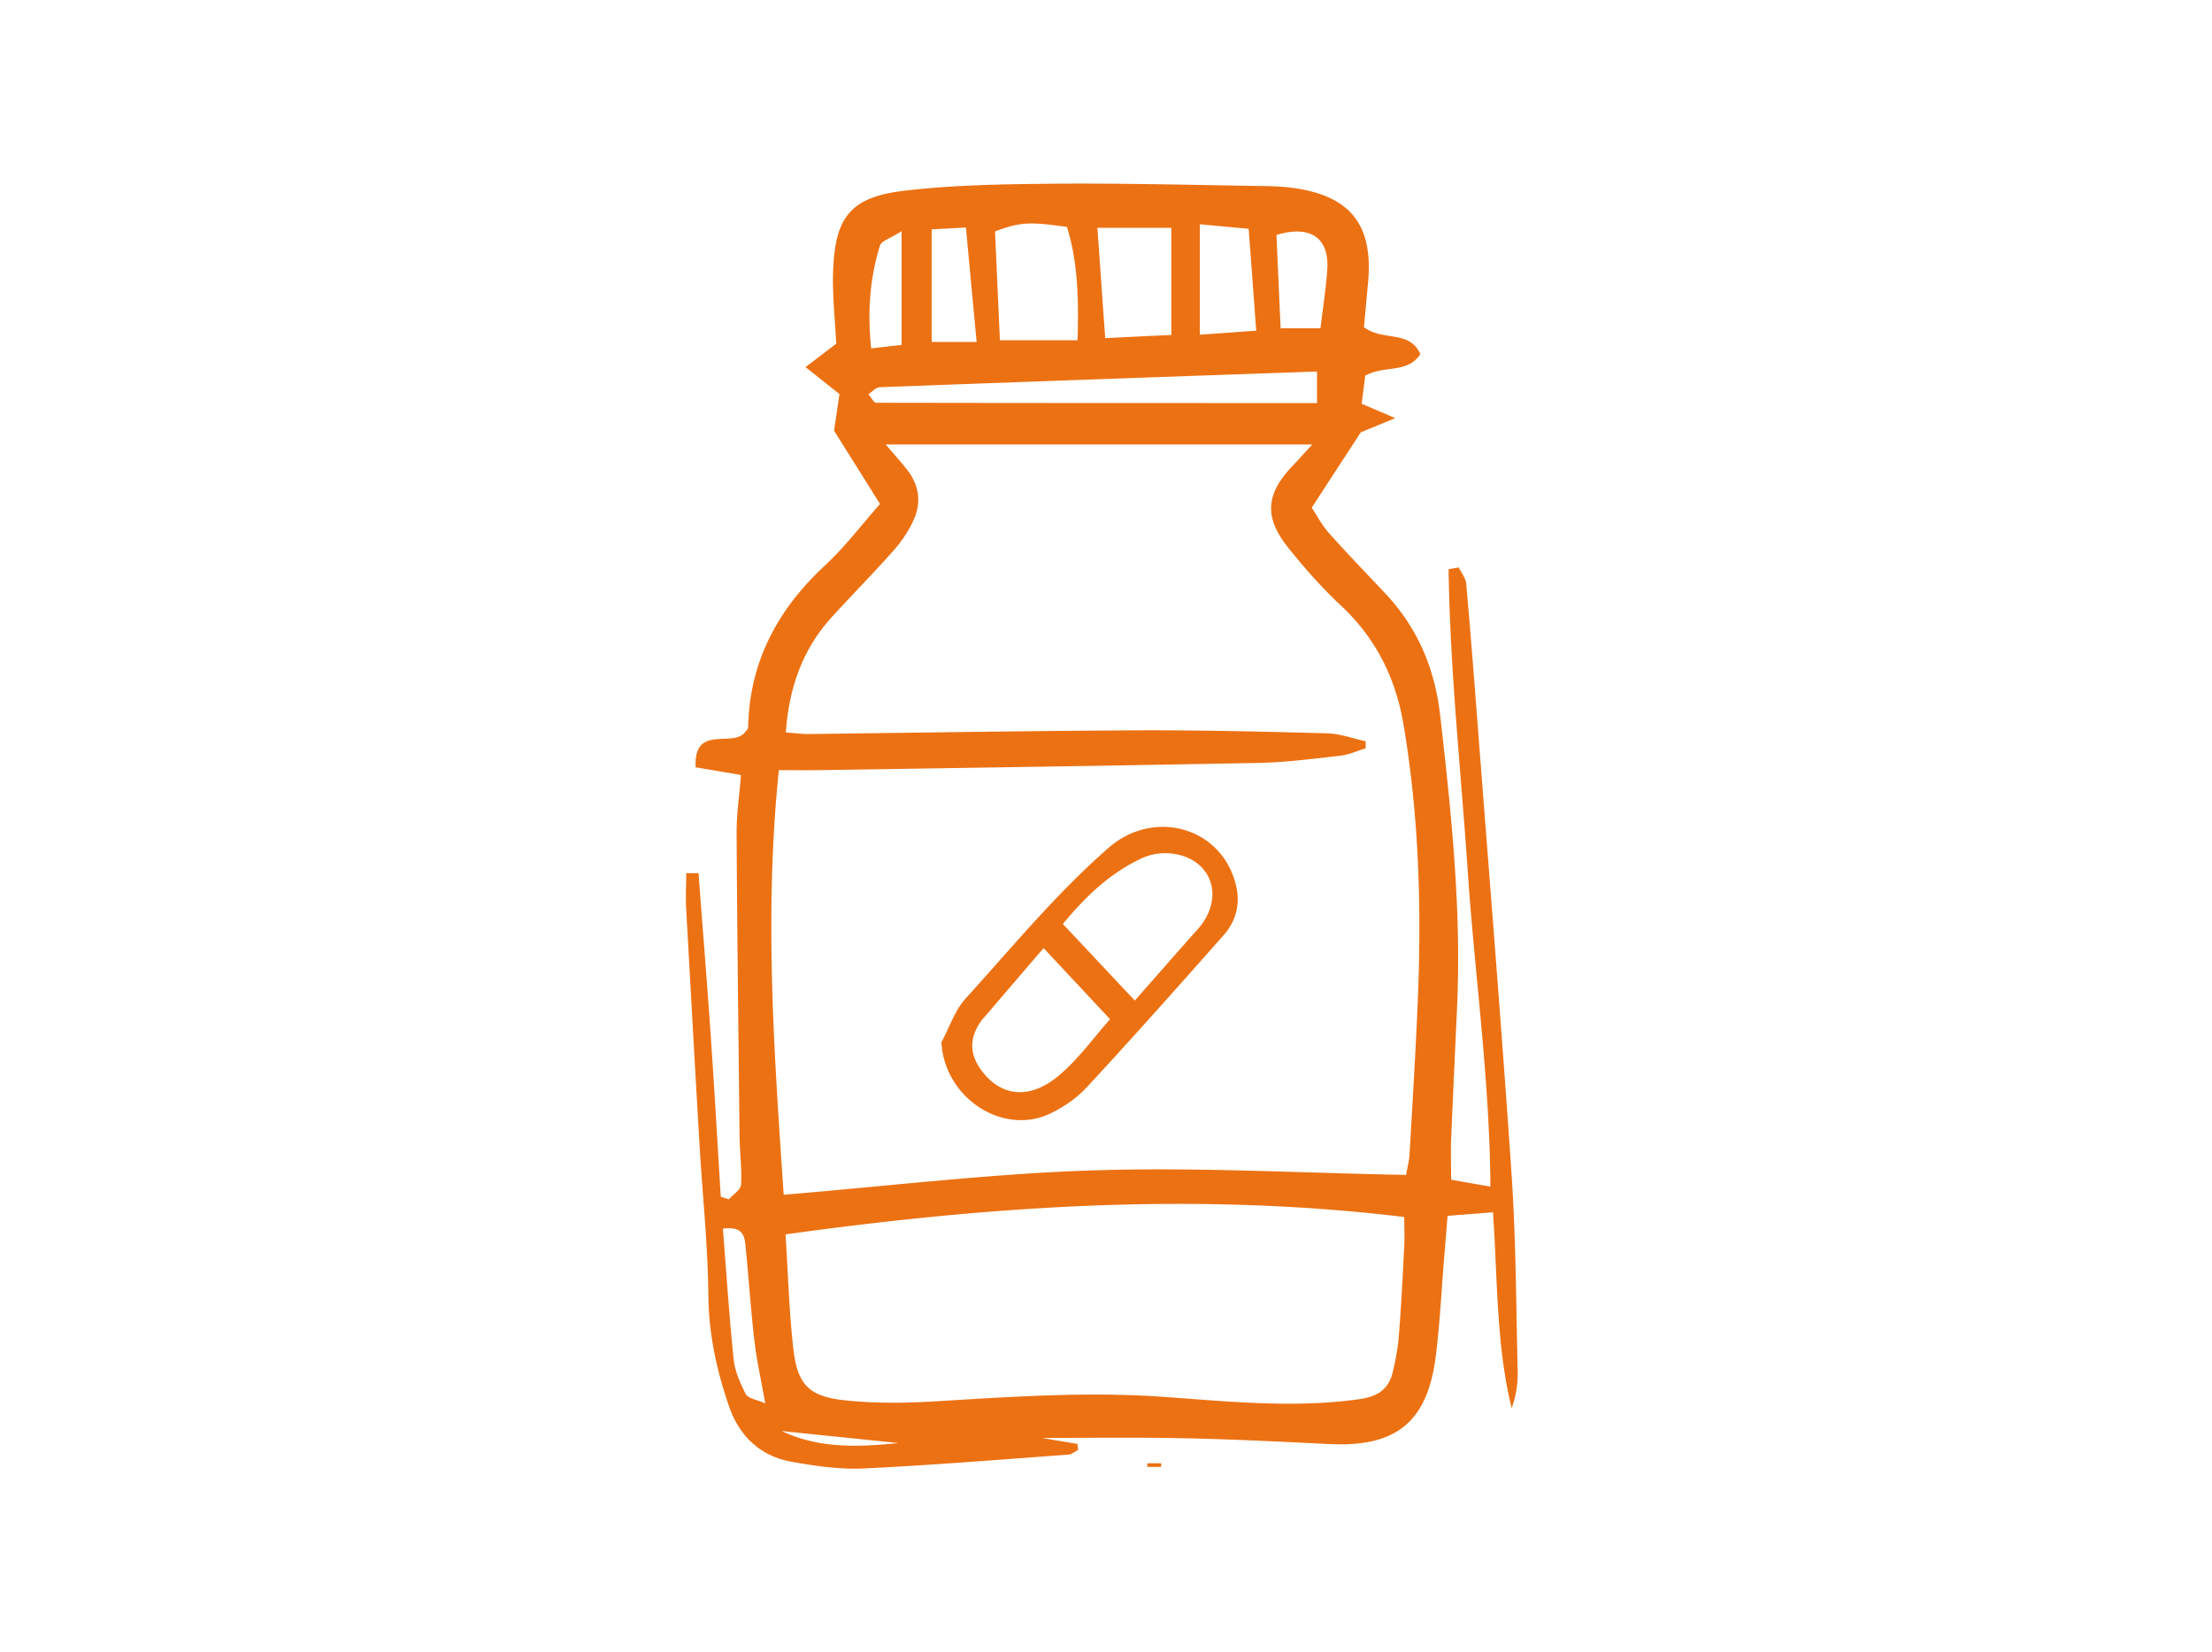 <svg width="162" height="121" viewBox="0 0 162 121" fill="none" xmlns="http://www.w3.org/2000/svg">
    <path d="M51.156 63.904c.292 3.94.616 7.88.888 11.821.272 3.972.502 7.944.742 11.915l.596.188c.313-.355.867-.7.888-1.066.073-1.16-.094-2.33-.104-3.501-.084-7.431-.178-14.873-.22-22.304 0-1.39.21-2.78.324-4.202-1.212-.209-2.237-.376-3.324-.564-.146-3.146 2.624-1.453 3.575-2.52.094-.135.272-.27.272-.407.094-4.808 2.163-8.644 5.644-11.873 1.505-1.4 2.759-3.073 4.013-4.484-1.296-2.07-2.393-3.815-3.365-5.362.167-1.129.282-1.944.397-2.686-.805-.637-1.526-1.212-2.488-1.975.972-.742 1.6-1.213 2.248-1.714-.084-1.725-.283-3.48-.23-5.226.125-4.045 1.264-5.519 5.246-5.979 3.638-.428 7.338-.48 11.006-.512 5.017-.042 10.034.094 15.04.167.837.01 1.673.032 2.498.157 4.118.596 5.77 2.718 5.394 6.877l-.304 3.303c1.37 1.056 3.345.188 4.129 1.976-.941 1.453-2.655.794-4.034 1.578-.074.585-.168 1.306-.262 2.059.763.324 1.401.596 2.456 1.055-1.149.47-1.881.774-2.519 1.035-1.17 1.798-2.299 3.522-3.595 5.519.355.522.721 1.254 1.254 1.85 1.328 1.494 2.728 2.937 4.108 4.4 2.372 2.519 3.648 5.487 4.045 8.957.805 7.066 1.557 14.12 1.243 21.249-.146 3.26-.303 6.511-.439 9.772-.041.91 0 1.83 0 2.99.889.156 1.725.303 2.875.501-.053-7.901-1.139-15.427-1.652-22.983-.501-7.41-1.306-14.81-1.411-22.231l.742-.126c.189.387.502.753.544 1.15.303 3.324.554 6.658.815 9.992.847 11.079 1.756 22.158 2.509 33.247.324 4.808.334 9.626.449 14.445a7.375 7.375 0 0 1-.439 2.728c-1.139-4.62-1.024-9.376-1.369-14.34l-3.324.26c-.094 1.109-.167 2.08-.251 3.053-.198 2.414-.313 4.839-.616 7.243-.617 4.829-2.916 6.658-7.797 6.417-3.585-.177-7.18-.355-10.766-.428-3.585-.073-7.17-.021-10.284-.021.554.094 1.578.272 2.602.439l.063.439c-.24.115-.47.324-.721.345-4.996.366-9.992.773-14.999 1.014-1.735.083-3.501-.178-5.226-.481-2.32-.408-3.867-1.85-4.64-4.097-.9-2.624-1.474-5.268-1.505-8.08-.032-3.584-.408-7.17-.628-10.754-.344-5.833-.668-11.675-.992-17.507-.053-.889 0-1.788 0-2.676.303 0 .606 0 .899-.01v-.032zM64.868 32.55c.659.773 1.14 1.306 1.579 1.87.846 1.077 1.034 2.32.512 3.544-.345.825-.878 1.62-1.474 2.3-1.484 1.692-3.083 3.291-4.599 4.964-2.132 2.362-3.104 5.163-3.334 8.414.742.052 1.15.114 1.557.114 8.027-.094 16.044-.23 24.06-.271 4.672-.021 9.355.094 14.027.22.94.02 1.881.376 2.822.584v.513c-.596.177-1.192.46-1.798.533-1.996.23-3.992.49-5.989.533-10.776.209-21.551.366-32.327.533-.889.01-1.788 0-2.864 0-1.087 10.556-.345 20.747.355 31.094 7.84-.648 15.302-1.557 22.785-1.787 7.557-.24 15.134.198 22.796.334.083-.491.219-.972.251-1.463.219-3.752.449-7.505.606-11.267.282-6.773.094-13.535-1.045-20.245-.575-3.418-2.018-6.313-4.568-8.707-1.4-1.306-2.686-2.759-3.877-4.254-1.788-2.236-1.641-3.94.323-5.989.429-.449.847-.92 1.443-1.567h-31.24zM57.531 90.41c.188 2.916.261 5.675.575 8.403.293 2.519 1.097 3.429 3.627 3.721 2.383.272 4.828.22 7.232.063 5.341-.324 10.661-.679 16.034-.314 4.818.335 9.657.868 14.517.188 1.369-.188 2.185-.71 2.488-2.006.209-.889.386-1.798.449-2.707.167-2.164.282-4.338.387-6.512.042-.71 0-1.432 0-2.121-15.26-1.84-30.133-.826-45.33 1.275l.021.01zm38.912-63.202c-10.775.376-21.395.752-32.014 1.15-.261 0-.512.303-.825.512.24.292.397.627.543.627 10.745.02 21.49.02 32.307.02v-2.31h-.01zm-17.527-2.29c.094-3.051.02-5.737-.774-8.298-2.77-.397-3.48-.355-5.268.334.115 2.655.24 5.341.356 7.965h5.685zm1.452-8.246c.21 2.906.377 5.373.575 8.09 1.777-.084 3.376-.167 4.84-.23v-7.85h-5.415v-.01zm7.505-.25v8.09c1.4-.095 2.613-.189 4.128-.294-.188-2.591-.366-4.964-.554-7.462-1.202-.115-2.184-.199-3.574-.335zm-19.64.365v8.257h3.293c-.272-2.884-.522-5.57-.784-8.382-.93.052-1.568.084-2.519.136l.01-.01zm28.472 7.264c.188-1.536.407-2.926.501-4.337.147-2.31-1.254-3.25-3.72-2.509.093 2.227.198 4.463.303 6.836h2.916v.01zm-43.762 65.93c.25 3.178.46 6.366.784 9.553.094.878.48 1.767.899 2.572.167.313.783.386 1.42.669-.323-1.819-.637-3.188-.793-4.578-.262-2.216-.408-4.453-.627-6.679-.084-.805-.042-1.766-1.683-1.537zm13.085-73.047c-.857.543-1.473.71-1.578 1.045-.742 2.372-.93 4.808-.648 7.536.889-.105 1.641-.189 2.226-.251v-8.33zm-8.769 87.868c2.76 1.307 5.644 1.171 8.55.878l-8.55-.878zM85.041 107.425h-1.014v-.261h1.014v.261z" fill="#EC7113"/>
    <path d="M68.965 76.29c.575-1.066.962-2.288 1.746-3.156 3.417-3.763 6.637-7.692 10.493-11.058 3.261-2.843 8.195-1.557 9.292 2.655.366 1.39.063 2.686-.878 3.752-3.313 3.742-6.637 7.484-10.034 11.152-.72.774-1.662 1.422-2.623 1.892-3.512 1.714-7.829-1.15-8.017-5.236h.021zm14.142-3.01c1.494-1.703 2.811-3.198 4.128-4.692.272-.314.575-.607.815-.951 1.6-2.269.502-4.819-2.257-5.132a4.14 4.14 0 0 0-2.164.345c-2.3 1.066-4.087 2.759-5.79 4.818 1.766 1.87 3.407 3.627 5.278 5.612h-.01zm-1.809 1.36c-1.505-1.61-3.135-3.356-4.87-5.206a1452.23 1452.23 0 0 0-4.076 4.756c-.22.25-.45.491-.627.773-.753 1.192-.68 2.32.177 3.46 1.422 1.892 3.522 2.132 5.644.345 1.442-1.213 2.571-2.801 3.752-4.129z" fill="#EC7113"/>
</svg>
